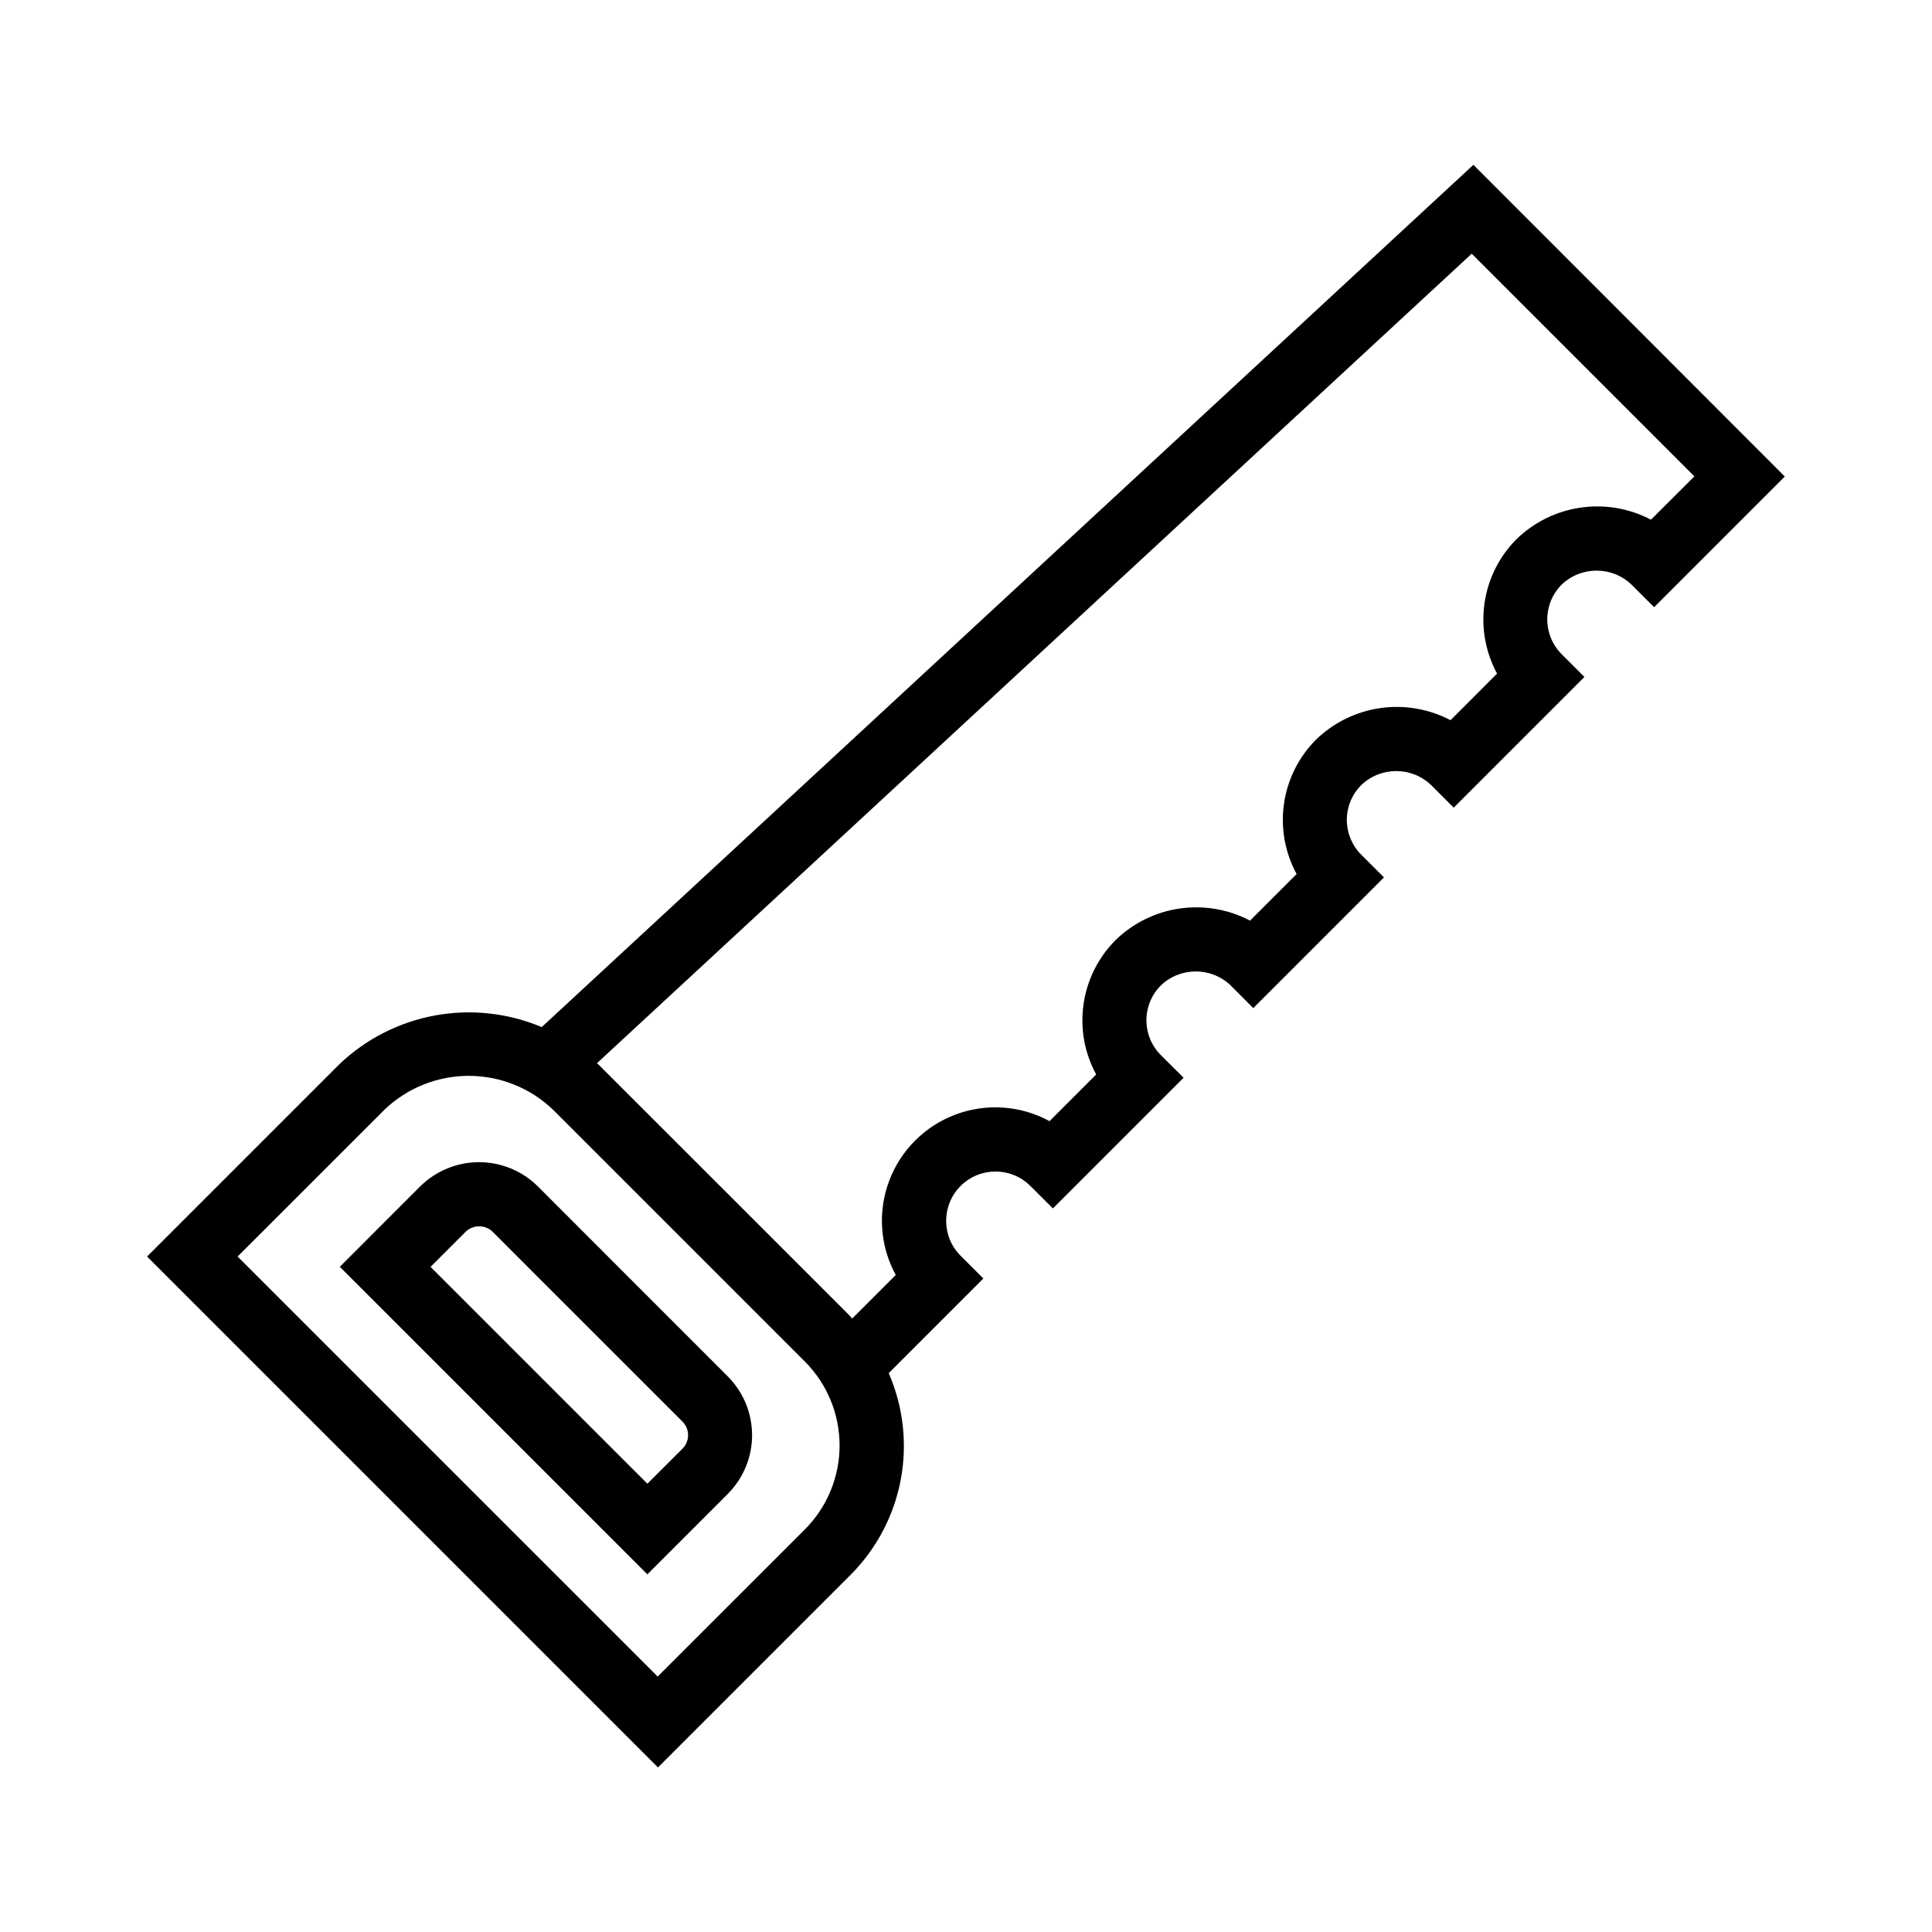 <?xml version="1.0" encoding="UTF-8"?>
<!-- Uploaded to: SVG Repo, www.svgrepo.com, Generator: SVG Repo Mixer Tools -->
<svg fill="#000000" width="800px" height="800px" version="1.1" viewBox="144 144 512 512" xmlns="http://www.w3.org/2000/svg">
 <g>
  <path d="m297.9 469.78-11.336-11.352c-4.152-4.125-9.766-6.438-15.617-6.438-5.852 0-11.465 2.312-15.617 6.438l-21.273 21.285 81.508 81.508 21.27-21.285v-0.004c4.144-4.133 6.473-9.746 6.473-15.602 0-5.852-2.328-11.465-6.473-15.602zm26.938 58.16-9.273 9.258-57.465-57.465 9.258-9.258v-0.004c2.004-1.984 5.234-1.984 7.242 0l11.32 11.336 38.949 38.934c0.953 0.965 1.488 2.266 1.48 3.621-0.008 1.348-0.551 2.633-1.512 3.574z"/>
  <path d="m534.47 187.68-246.91 228.51c-8.93-3.762-18.762-4.832-28.293-3.082-9.527 1.754-18.34 6.25-25.348 12.938l-50.945 50.949 135.4 135.4 50.965-50.965h-0.004c6.883-6.867 11.531-15.645 13.352-25.195 1.816-9.547 0.715-19.422-3.164-28.336l25.082-25.082-6-6v0.004c-5.125-5.086-5.156-13.363-0.07-18.488 5.086-5.129 13.363-5.16 18.492-0.074l6 5.984 34.637-34.637-6.016-5.984c-2.453-2.449-3.832-5.773-3.832-9.242 0-3.465 1.379-6.789 3.832-9.238 5.172-4.934 13.309-4.934 18.48 0l6 6.016 34.637-34.637-6-6c-2.457-2.449-3.84-5.773-3.84-9.242s1.383-6.797 3.84-9.242c5.176-4.93 13.309-4.93 18.484 0l6 6 34.637-34.637-6.016-6.016c-2.449-2.449-3.828-5.769-3.828-9.234s1.379-6.785 3.828-9.234c5.176-4.93 13.309-4.93 18.484 0l6 6 34.637-34.637zm-177.23 361.69-38.953 38.934-55.652-55.641-55.672-55.668 38.965-38.949v-0.004c6.008-5.731 13.992-8.93 22.297-8.93 8.301 0 16.285 3.199 22.293 8.93l66.727 66.727-0.004-0.004c5.926 5.91 9.258 13.934 9.258 22.305 0 8.367-3.332 16.391-9.258 22.301zm224.29-267.65c-5.723-3.004-12.25-4.125-18.648-3.199-6.398 0.922-12.34 3.844-16.98 8.348-4.582 4.594-7.559 10.543-8.488 16.965-0.93 6.422 0.234 12.973 3.324 18.68l-12.328 12.344c-5.723-3.004-12.246-4.121-18.645-3.203-6.398 0.922-12.34 3.84-16.984 8.332-4.59 4.59-7.574 10.543-8.504 16.965-0.93 6.426 0.242 12.977 3.34 18.68l-12.344 12.344c-5.723-3.008-12.25-4.129-18.648-3.207-6.398 0.926-12.344 3.852-16.98 8.355-4.582 4.59-7.562 10.539-8.488 16.961-0.93 6.422 0.242 12.969 3.34 18.668l-12.359 12.359c-7.648-4.164-16.727-4.805-24.887-1.754-8.156 3.047-14.594 9.484-17.637 17.645-3.047 8.16-2.402 17.238 1.766 24.887l-11.555 11.555c-0.203-0.219-0.363-0.473-0.566-0.691l-33.363-33.363-33.363-33.344c-0.109-0.109-0.234-0.172-0.332-0.285l231.82-214.53 59.008 59.008z"/>
 </g>
</svg>